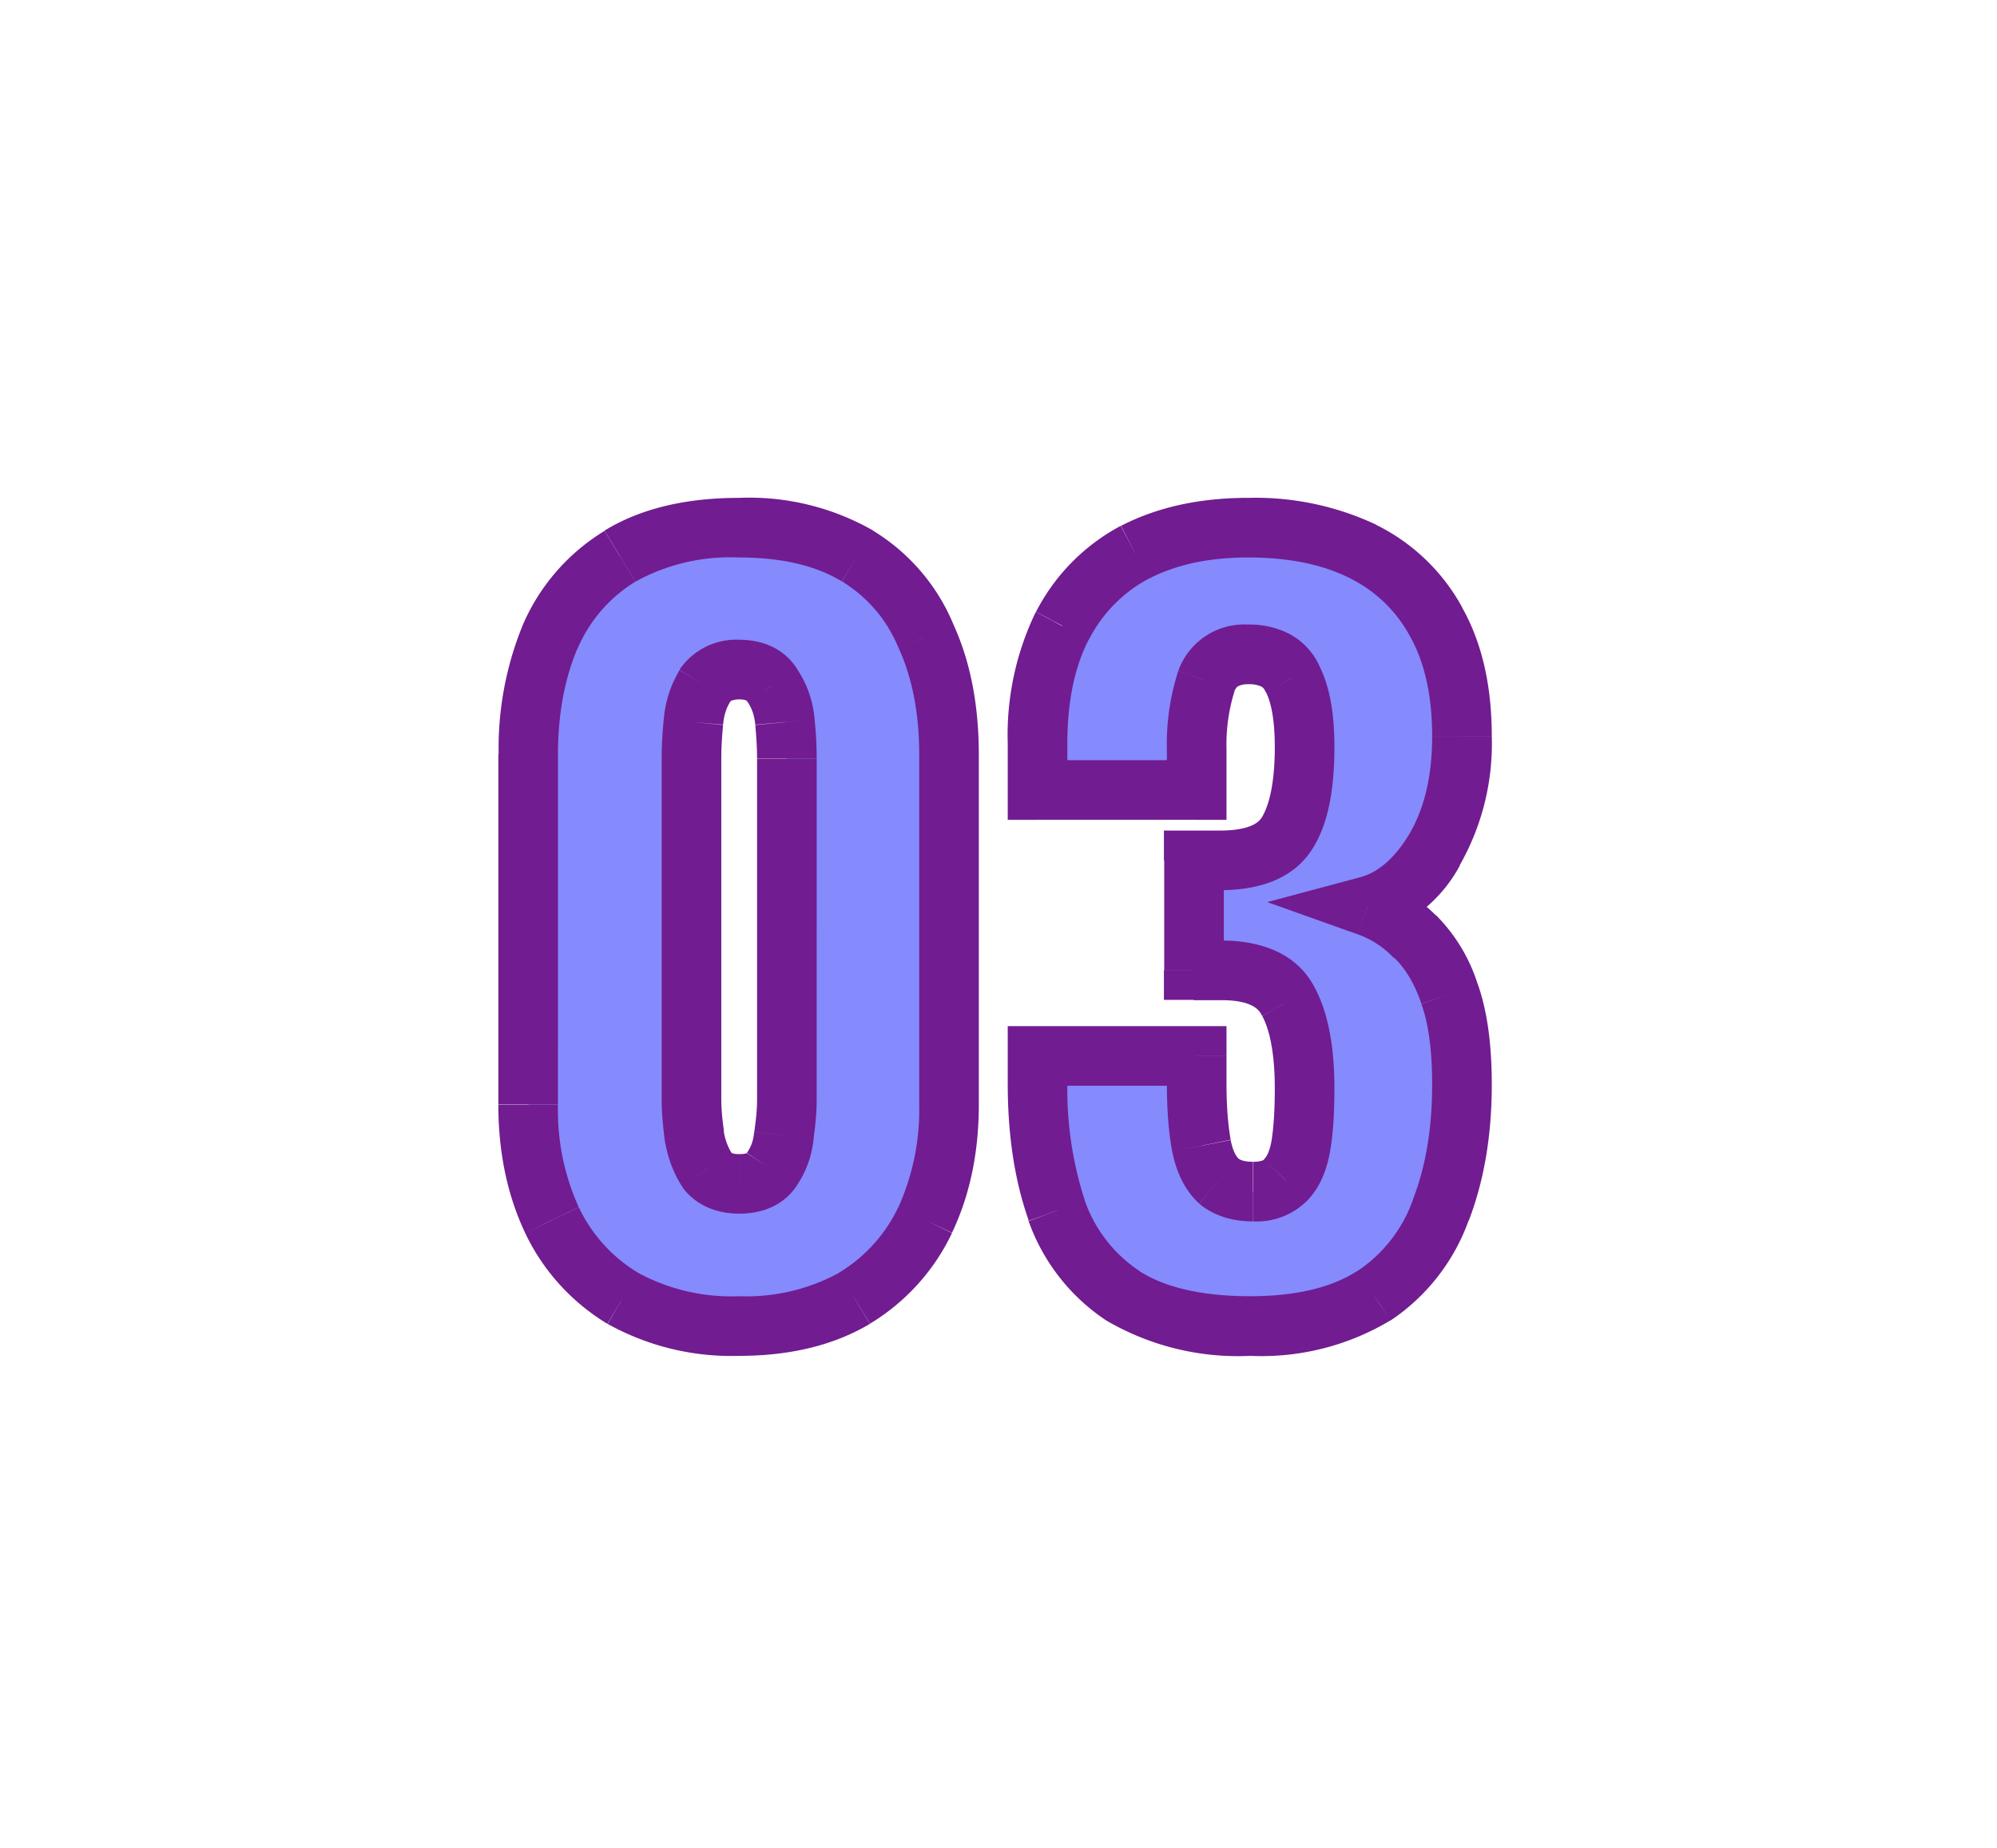 <svg xmlns="http://www.w3.org/2000/svg" fill="none" viewBox="0 0 67 62">
  <g filter="url(#filter0_d_886_15673)">
    <mask id="path-1-outside-1_886_15673" width="35" height="30" x="16" y="15" fill="#000" maskUnits="userSpaceOnUse">
      <path fill="#fff" d="M16 15h35v30H16z"/>
      <path d="M24.8 43.48c-1.56 0-2.86-.3-3.9-.93a6.13 6.13 0 0 1-2.37-2.62 8.75 8.75 0 0 1-.8-3.87V24.3c0-1.51.24-2.84.73-3.97a5.86 5.86 0 0 1 2.34-2.68 7.56 7.56 0 0 1 4-.96c1.62 0 2.94.32 3.97.96a5.68 5.68 0 0 1 2.3 2.68 9.6 9.6 0 0 1 .77 3.97v11.75c0 1.45-.27 2.74-.8 3.87a6.13 6.13 0 0 1-2.37 2.62 7.49 7.49 0 0 1-3.87.93Zm0-4.77c.51 0 .87-.16 1.09-.48.23-.34.37-.72.41-1.15.07-.45.1-.83.1-1.15V24.44c0-.36-.02-.77-.06-1.22a2.5 2.5 0 0 0-.42-1.21c-.21-.36-.59-.55-1.12-.55-.53 0-.92.19-1.15.55a2.7 2.7 0 0 0-.39 1.21c-.04.45-.06.86-.06 1.22v11.49c0 .32.03.7.1 1.15.06.43.2.81.41 1.15.24.32.6.48 1.09.48Zm17.15 4.77c-1.82 0-3.25-.34-4.3-1.02a5.68 5.68 0 0 1-2.2-2.85 13.03 13.03 0 0 1-.64-4.26v-.93h5.34v.93c0 .86.06 1.55.16 2.08.11.54.3.93.58 1.19.28.23.66.35 1.15.35.5 0 .86-.13 1.09-.39.26-.25.43-.64.51-1.15.09-.51.13-1.15.13-1.92a6.2 6.2 0 0 0-.54-2.91c-.35-.68-1.07-1.03-2.18-1.06h-.99v-3.68h.86c1.13 0 1.89-.3 2.27-.92a5.6 5.6 0 0 0 .58-2.88c0-1-.14-1.77-.42-2.3-.25-.54-.74-.8-1.47-.8-.7 0-1.17.3-1.4.89-.22.6-.33 1.36-.33 2.3v1.35h-5.34v-1.57c0-1.56.28-2.87.83-3.94a5.77 5.77 0 0 1 2.43-2.46 8.15 8.15 0 0 1 3.81-.83c1.5 0 2.78.26 3.84.8a5.62 5.62 0 0 1 2.47 2.36c.57 1.03.86 2.3.86 3.84 0 1.52-.31 2.79-.93 3.81a3.84 3.84 0 0 1-2.24 1.89 4.54 4.54 0 0 1 2.75 2.94c.28.8.42 1.8.42 3.04 0 1.58-.23 2.98-.7 4.2a5.8 5.8 0 0 1-2.24 2.88 7.5 7.5 0 0 1-4.16 1.02Z"/>
    </mask>
    <path fill="#858AFD" d="M24.8 43.48c-1.56 0-2.86-.3-3.9-.93a6.13 6.13 0 0 1-2.37-2.62 8.75 8.75 0 0 1-.8-3.87V24.3c0-1.51.24-2.84.73-3.97a5.86 5.86 0 0 1 2.34-2.68 7.56 7.56 0 0 1 4-.96c1.62 0 2.94.32 3.97.96a5.68 5.68 0 0 1 2.3 2.68 9.6 9.6 0 0 1 .77 3.97v11.75c0 1.45-.27 2.74-.8 3.87a6.13 6.13 0 0 1-2.37 2.62 7.49 7.49 0 0 1-3.87.93Zm0-4.77c.51 0 .87-.16 1.09-.48.23-.34.37-.72.41-1.15.07-.45.1-.83.1-1.15V24.44c0-.36-.02-.77-.06-1.22a2.5 2.5 0 0 0-.42-1.21c-.21-.36-.59-.55-1.12-.55-.53 0-.92.19-1.15.55a2.7 2.7 0 0 0-.39 1.21c-.04.45-.06.86-.06 1.22v11.49c0 .32.03.7.1 1.15.06.43.2.81.41 1.15.24.32.6.48 1.09.48Zm17.15 4.77c-1.82 0-3.25-.34-4.3-1.02a5.68 5.68 0 0 1-2.2-2.85 13.03 13.03 0 0 1-.64-4.26v-.93h5.34v.93c0 .86.06 1.55.16 2.08.11.54.3.93.58 1.19.28.23.66.35 1.15.35.5 0 .86-.13 1.09-.39.26-.25.43-.64.51-1.15.09-.51.13-1.15.13-1.92a6.2 6.2 0 0 0-.54-2.91c-.35-.68-1.07-1.03-2.18-1.06h-.99v-3.68h.86c1.13 0 1.89-.3 2.27-.92a5.6 5.6 0 0 0 .58-2.88c0-1-.14-1.77-.42-2.3-.25-.54-.74-.8-1.47-.8-.7 0-1.17.3-1.4.89-.22.6-.33 1.36-.33 2.3v1.35h-5.34v-1.57c0-1.56.28-2.87.83-3.94a5.77 5.77 0 0 1 2.43-2.46 8.15 8.15 0 0 1 3.81-.83c1.5 0 2.78.26 3.84.8a5.62 5.62 0 0 1 2.47 2.36c.57 1.03.86 2.3.86 3.84 0 1.52-.31 2.79-.93 3.81a3.84 3.84 0 0 1-2.24 1.89 4.54 4.54 0 0 1 2.75 2.94c.28.8.42 1.8.42 3.04 0 1.58-.23 2.98-.7 4.2a5.8 5.8 0 0 1-2.24 2.88 7.5 7.5 0 0 1-4.16 1.02Z"/>
    <path fill="#711C90" d="m20.9 42.55-.53.85h.01v.01l.52-.86Zm-2.37-2.62.9-.44-.9.44Zm-.07-19.59-.91-.4.91.4Zm2.34-2.68-.52-.86.52.86Zm7.97 0-.53.84.53-.84Zm2.3 2.68-.92.4.01.02.91-.42Zm-.03 19.59.9.43-.9-.43Zm-2.37 2.62.51.86h.01l-.52-.86Zm-2.78-4.32-.83-.56.83.56Zm.41-1.15-.99-.14v.04l1 .1Zm.04-13.86-1 .1 1-.1Zm-.42-1.21-.86.5.02.04.02.02.82-.56Zm-2.27 0-.84-.55v.01h-.01l.85.54Zm-.39 1.21 1 .1-1-.1Zm.04 13.86-1 .14 1-.14Zm.41 1.15-.85.53.02.03.03.03.8-.59Zm1.09 4.25a6.57 6.57 0 0 1-3.4-.79l-1.01 1.72a8.54 8.54 0 0 0 4.41 1.07v-2Zm-3.38-.78a5.13 5.13 0 0 1-2-2.2l-1.8.86a7.13 7.13 0 0 0 2.75 3.04l1.05-1.7Zm-2-2.2a7.85 7.85 0 0 1-.7-3.44h-2c0 1.59.3 3.03.9 4.3l1.8-.87Zm-.7-3.44V24.3h-2v11.75h2Zm0-11.75c0-1.4.24-2.59.66-3.57l-1.83-.8a10.9 10.9 0 0 0-.82 4.37h2Zm.66-3.56a4.86 4.86 0 0 1 1.94-2.24l-1.04-1.7a6.86 6.86 0 0 0-2.73 3.13l1.83.81Zm1.94-2.24a6.57 6.57 0 0 1 3.48-.81v-2c-1.75 0-3.28.34-4.52 1.1l1.04 1.7Zm3.48-.81c1.5 0 2.62.3 3.44.8l1.06-1.7a8.37 8.37 0 0 0-4.5-1.1v2Zm3.45.8c.86.54 1.5 1.27 1.9 2.24l1.84-.79a6.68 6.68 0 0 0-2.7-3.15l-1.04 1.7Zm1.91 2.26c.44.97.68 2.15.68 3.55h2c0-1.62-.27-3.1-.86-4.38l-1.82.83Zm.68 3.55v11.75h2V24.3h-2Zm0 11.75a8 8 0 0 1-.7 3.44l1.8.85c.61-1.28.9-2.72.9-4.3h-2Zm-.7 3.43a5.13 5.13 0 0 1-1.99 2.2l1.04 1.71a7.13 7.13 0 0 0 2.75-3.04l-1.8-.87Zm-1.98 2.2a6.5 6.5 0 0 1-3.36.79v2c1.67 0 3.15-.34 4.38-1.07l-1.02-1.72Zm-3.36-1.98c.72 0 1.46-.24 1.92-.92l-1.66-1.11a.66.66 0 0 1-.26.03v2Zm1.91-.91c.34-.49.53-1.03.59-1.62l-2-.2c-.02.27-.1.49-.24.69l1.65 1.13Zm.58-1.58c.07-.48.11-.91.11-1.3h-2c0 .27-.03.6-.09 1.02l1.98.28Zm.11-1.3V24.45h-2v11.49h2Zm0-11.48c0-.4-.02-.84-.07-1.31l-1.99.19c.04.42.06.8.06 1.12h2Zm-.07-1.3a3.5 3.5 0 0 0-.59-1.7l-1.64 1.13c.12.19.21.42.24.74l2-.18Zm-.55-1.64c-.44-.75-1.2-1.04-1.98-1.04v2c.16 0 .23.03.24.04h.01v.02l1.73-1.02Zm-1.98-1.04a2.3 2.3 0 0 0-2 1l1.69 1.1a.1.1 0 0 1 .05-.06c.03 0 .1-.04.26-.04v-2Zm-2 1.02c-.3.5-.48 1.05-.53 1.65l1.99.18c.03-.34.12-.58.24-.77l-1.7-1.06Zm-.53 1.65c-.05.47-.07.9-.07 1.31h2c0-.32.02-.7.06-1.12l-2-.2Zm-.07 1.31v11.49h2V24.44h-2Zm0 11.49c0 .38.04.81.1 1.3l1.99-.3a7.36 7.36 0 0 1-.09-1h-2Zm.1 1.3c.09.55.27 1.07.56 1.53l1.7-1.06a1.98 1.98 0 0 1-.28-.77l-1.97.3Zm.6 1.6c.47.63 1.18.88 1.9.88v-2a.6.6 0 0 1-.24-.03.1.1 0 0 1-.04-.04l-1.61 1.18Zm14.76 3.63-.56.83h.01l.55-.83Zm-2.21-2.85-.95.32v.01l.01.01.94-.34Zm-.64-5.19v-1h-1v1h1Zm5.34 0h1v-1h-1v1Zm.74 4.2-.68.73.02.02h.01l.65-.75Zm2.24-.04-.7-.7-.02.01-.02.02.74.67Zm.1-5.98-.9.45.01.01v.02l.89-.48Zm-2.18-1.06.02-1h-.02v1Zm-1 0h-1v1h1v-1Zm0-3.68v-1h-1v1h1Zm3.14-.92-.85-.53.85.53Zm.16-5.19-.9.43v.02l.02.01.88-.46Zm-2.88.1-.93-.37v.03l.93.34Zm-.32 3.65v1h1v-1h-1Zm-5.34 0h-1v1h1v-1Zm.83-5.5-.88-.48v.01l.88.46Zm2.43-2.47-.46-.89.46.89Zm7.65-.03.45-.9-.45.9Zm2.47 2.36-.88.49.88-.49Zm-.07 7.65.86.52-.86-.52Zm-2.24 1.89-.26-.97-3.1.83 3.03 1.08.33-.94Zm1.6 1.02-.7.71.01.02.7-.73Zm1.15 1.92-.94.33.94-.33Zm-.28 7.24-.94-.36v.01l.94.35Zm-2.24 2.88.54.83h.01l-.55-.83Zm-4.16.02c-1.7 0-2.92-.32-3.75-.86l-1.09 1.67a8.75 8.75 0 0 0 4.84 1.19v-2Zm-3.74-.86a4.68 4.68 0 0 1-1.82-2.36l-1.88.7a6.68 6.68 0 0 0 2.6 3.33l1.1-1.67Zm-1.81-2.34a12.04 12.04 0 0 1-.59-3.93h-2c0 1.69.22 3.22.7 4.58l1.89-.65Zm-.59-3.93v-.93h-2v.93h2Zm-1 .07h5.34v-2h-5.34v2Zm4.34-1v.36h2v-.36h-2Zm0 .36v.58h2v-.59h-2Zm0 .57c0 .89.06 1.65.18 2.28l1.96-.4c-.08-.44-.14-1.06-.14-1.88h-2Zm.18 2.28c.13.65.4 1.27.88 1.72l1.36-1.47c-.07-.06-.2-.23-.28-.64l-1.96.39Zm.91 1.75c.52.43 1.16.59 1.8.59v-2c-.34 0-.46-.08-.5-.12l-1.3 1.53Zm1.8.59a2.4 2.4 0 0 0 1.83-.71l-1.48-1.35-.04.02a.95.95 0 0 1-.3.04v2Zm1.8-.68c.45-.45.68-1.06.79-1.7l-1.97-.32c-.07.39-.18.55-.24.6l1.42 1.42Zm.79-1.7c.1-.58.14-1.28.14-2.08h-2c0 .74-.04 1.32-.11 1.76l1.97.33Zm.14-2.08c0-1.34-.19-2.51-.67-3.4l-1.75.97c.24.45.42 1.22.42 2.43h2Zm-.65-3.36c-.58-1.15-1.76-1.58-3.05-1.6l-.04 2c.93.01 1.2.29 1.3.5l1.79-.9Zm-3.07-1.6h-.36v2h.37v-2Zm-.35 0h-.65v2h.65v-2Zm.36 1v-3.69h-2v3.68h2Zm-1-2.69h.44v-2h-.45v2Zm.45 0h.42v-2h-.43v2Zm.41 0c1.28 0 2.47-.35 3.12-1.4l-1.7-1.05c-.11.19-.43.45-1.42.45v2Zm3.12-1.4c.54-.85.73-2.04.73-3.4h-2c0 1.24-.2 1.97-.43 2.35l1.7 1.05Zm.73-3.4c0-1.07-.14-2.03-.53-2.77l-1.77.92c.17.33.3.91.3 1.85h2Zm-.51-2.74a2.3 2.3 0 0 0-.99-1.05 2.9 2.9 0 0 0-1.39-.32v2a1 1 0 0 1 .44.08c.05.03.09.07.13.15l1.8-.86Zm-2.38-1.37a2.35 2.35 0 0 0-2.34 1.53l1.86.73c.06-.13.1-.17.14-.19.04-.02.13-.07.34-.07v-2Zm-2.35 1.56a7.94 7.94 0 0 0-.38 2.64h2a6 6 0 0 1 .27-1.97l-1.89-.67Zm-.38 2.64v.68h2v-.68h-2Zm0 .67v.68h2v-.68h-2Zm1-.32h-5.34v2h5.34v-2Zm-4.34 1v-1.57h-2v1.57h2Zm0-1.57c0-1.44.26-2.59.72-3.48l-1.78-.92a9.45 9.45 0 0 0-.94 4.4h2Zm.72-3.47a4.77 4.77 0 0 1 2.01-2.05l-.94-1.77a6.77 6.77 0 0 0-2.84 2.88l1.77.94Zm2-2.04c.9-.47 2-.72 3.35-.72v-2c-1.6 0-3.03.3-4.27.94l.93 1.78Zm3.35-.72c1.38 0 2.5.24 3.4.69l.89-1.79a9.5 9.5 0 0 0-4.29-.9v2Zm3.4.69a4.62 4.62 0 0 1 2.03 1.96l1.75-.97a6.62 6.62 0 0 0-2.9-2.78l-.89 1.79Zm2.03 1.96c.47.84.74 1.94.74 3.35h2c0-1.65-.31-3.11-1-4.33l-1.74.98Zm.74 3.35c0 1.38-.28 2.46-.78 3.3l1.7 1.03a8.24 8.24 0 0 0 1.08-4.33h-2Zm-.78 3.3c-.53.87-1.1 1.29-1.65 1.43l.52 1.94a4.83 4.83 0 0 0 2.84-2.34l-1.71-1.04Zm-1.72 3.34c.45.16.86.42 1.22.8l1.42-1.42c-.57-.57-1.23-1-1.97-1.26l-.67 1.88Zm1.24.8c.35.34.66.83.9 1.53l1.89-.65a5.7 5.7 0 0 0-1.4-2.32l-1.39 1.45Zm.9 1.54c.23.64.36 1.53.36 2.7h2c0-1.3-.14-2.43-.47-3.37l-1.89.67Zm.36 2.7c0 1.48-.22 2.76-.64 3.84l1.87.72c.52-1.36.77-2.88.77-4.56h-2Zm-.64 3.85a4.8 4.8 0 0 1-1.86 2.4l1.11 1.66a6.8 6.8 0 0 0 2.62-3.37l-1.87-.69Zm-1.85 2.39c-.83.54-2 .86-3.61.86v2a8.4 8.4 0 0 0 4.7-1.19l-1.1-1.67Z" mask="url(#path-1-outside-1_886_15673)"/>
  </g>
  <defs>
    <filter id="filter0_d_886_15673" width="65.32" height="60.78" x=".73" y=".7" color-interpolation-filters="sRGB" filterUnits="userSpaceOnUse">
      <feFlood flood-opacity="0" result="BackgroundImageFix"/>
      <feColorMatrix in="SourceAlpha" result="hardAlpha" values="0 0 0 0 0 0 0 0 0 0 0 0 0 0 0 0 0 0 127 0"/>
      <feOffset dy="1"/>
      <feGaussianBlur stdDeviation="8.5"/>
      <feComposite in2="hardAlpha" operator="out"/>
      <feColorMatrix values="0 0 0 0 1 0 0 0 0 1 0 0 0 0 1 0 0 0 0.45 0"/>
      <feBlend in2="BackgroundImageFix" result="effect1_dropShadow_886_15673"/>
      <feBlend in="SourceGraphic" in2="effect1_dropShadow_886_15673" result="shape"/>
    </filter>
  </defs>
</svg>